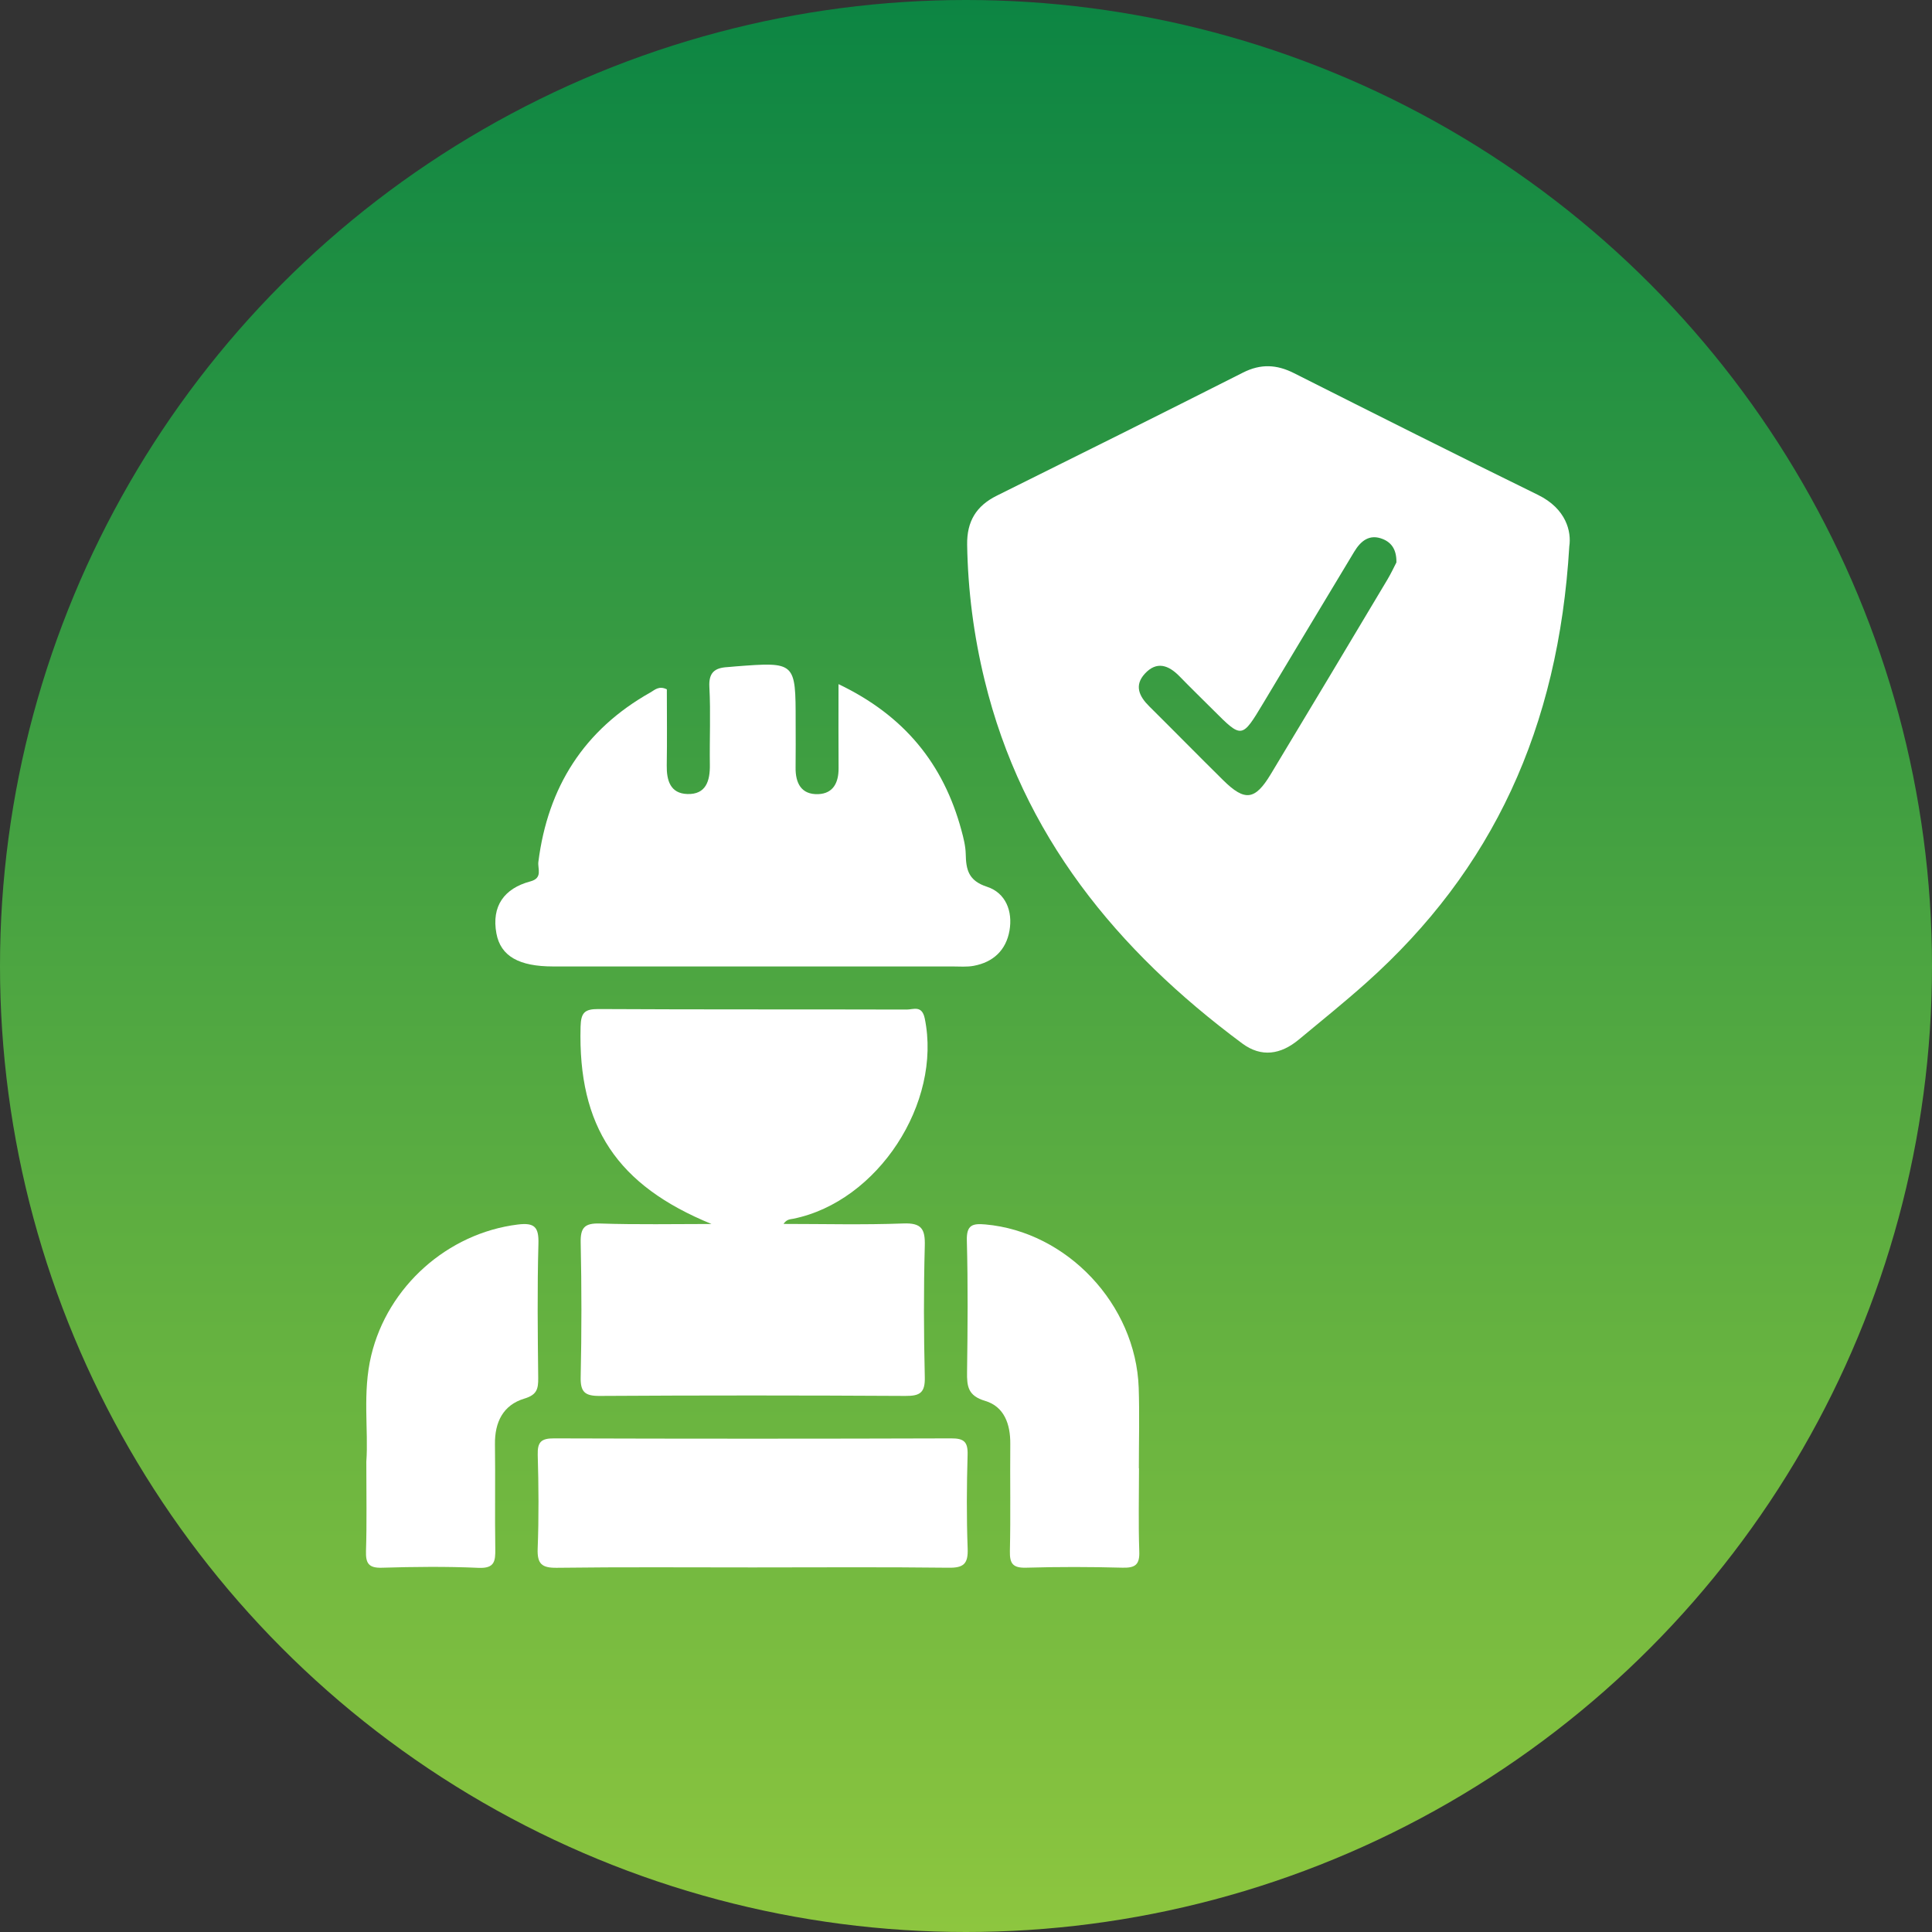 <?xml version="1.0" encoding="UTF-8"?>
<svg xmlns="http://www.w3.org/2000/svg" width="64" height="64" viewBox="0 0 64 64" fill="none">
  <rect x="0" y="0" width="64" height="64" fill="#333333" stroke="none"/>
  <circle cx="32" cy="32" r="32" fill="url(#paint0_linear_223_5)"></circle>
  <path d="M51.985 18.098C51.627 24.126 49.442 28.82 45.261 32.554C44.533 33.205 43.77 33.817 43.02 34.441C42.43 34.93 41.788 35.039 41.151 34.566C36.997 31.482 33.863 27.667 32.615 22.526C32.257 21.057 32.063 19.563 32.038 18.046C32.026 17.274 32.336 16.759 33.022 16.419C35.745 15.069 38.466 13.712 41.179 12.341C41.764 12.046 42.293 12.072 42.865 12.361C45.554 13.716 48.245 15.069 50.948 16.394C51.891 16.856 52.058 17.619 51.985 18.098ZM46.258 18.631C46.266 18.222 46.107 17.979 45.81 17.858C45.364 17.676 45.074 17.922 44.859 18.279C43.852 19.947 42.851 21.619 41.848 23.291C41.14 24.47 41.14 24.47 40.201 23.531C39.824 23.154 39.442 22.784 39.07 22.401C38.709 22.032 38.316 21.891 37.925 22.316C37.566 22.706 37.736 23.068 38.071 23.399C38.891 24.212 39.698 25.035 40.52 25.846C41.235 26.552 41.572 26.513 42.092 25.652C43.388 23.504 44.676 21.349 45.962 19.195C46.083 18.992 46.18 18.781 46.258 18.631Z" fill="white"></path>
  <path d="M23.57 40.546C20.447 39.269 19.143 37.324 19.232 34.014C19.245 33.55 19.36 33.424 19.825 33.426C23.228 33.445 26.632 33.433 30.036 33.443C30.257 33.443 30.541 33.289 30.634 33.739C31.208 36.534 29.079 39.805 26.28 40.372C26.175 40.393 26.063 40.385 25.955 40.544C27.276 40.544 28.599 40.578 29.921 40.529C30.523 40.505 30.65 40.706 30.635 41.267C30.596 42.716 30.6 44.167 30.635 45.617C30.648 46.132 30.481 46.246 29.992 46.242C26.618 46.223 23.243 46.221 19.869 46.242C19.366 46.246 19.223 46.107 19.236 45.606C19.268 44.126 19.268 42.647 19.236 41.167C19.225 40.667 19.364 40.516 19.869 40.53C21.101 40.571 22.336 40.546 23.57 40.546Z" fill="white"></path>
  <path d="M22.09 22.835C22.09 23.653 22.101 24.503 22.087 25.354C22.079 25.853 22.206 26.285 22.768 26.303C23.388 26.323 23.523 25.867 23.515 25.332C23.502 24.473 23.545 23.614 23.499 22.759C23.472 22.277 23.678 22.124 24.093 22.099C24.181 22.094 24.269 22.083 24.358 22.076C26.357 21.923 26.357 21.923 26.357 23.915C26.357 24.418 26.362 24.921 26.355 25.425C26.348 25.942 26.543 26.326 27.102 26.307C27.605 26.289 27.783 25.921 27.779 25.442C27.772 24.562 27.777 23.684 27.777 22.663C29.958 23.705 31.254 25.305 31.848 27.503C31.918 27.76 31.985 28.025 31.991 28.288C32.001 28.809 32.079 29.175 32.698 29.376C33.314 29.577 33.554 30.184 33.44 30.831C33.326 31.475 32.905 31.873 32.257 31.994C32.028 32.037 31.786 32.015 31.549 32.015C27.139 32.017 22.73 32.017 18.32 32.015C17.203 32.015 16.584 31.681 16.444 30.92C16.278 30.02 16.698 29.43 17.571 29.197C17.987 29.086 17.806 28.777 17.834 28.553C18.148 26.068 19.348 24.176 21.542 22.94C21.688 22.858 21.825 22.705 22.09 22.835Z" fill="white"></path>
  <path d="M24.934 51.923C22.771 51.923 20.609 51.907 18.448 51.935C17.948 51.942 17.792 51.807 17.811 51.3C17.851 50.265 17.843 49.227 17.813 48.192C17.801 47.763 17.932 47.646 18.357 47.648C22.741 47.662 27.123 47.662 31.507 47.648C31.932 47.646 32.065 47.761 32.053 48.19C32.023 49.225 32.016 50.264 32.055 51.298C32.074 51.804 31.921 51.941 31.42 51.933C29.259 51.907 27.096 51.923 24.934 51.923Z" fill="white"></path>
  <path d="M37.731 48.636C37.731 49.554 37.708 50.473 37.74 51.391C37.756 51.825 37.614 51.942 37.191 51.932C36.125 51.903 35.058 51.901 33.991 51.932C33.554 51.944 33.444 51.798 33.454 51.38C33.481 50.196 33.456 49.011 33.467 47.825C33.472 47.174 33.264 46.593 32.633 46.406C32.063 46.237 32.028 45.922 32.035 45.449C32.055 43.998 32.067 42.545 32.028 41.096C32.014 40.582 32.208 40.522 32.641 40.561C35.346 40.801 37.624 43.207 37.721 45.971C37.751 46.858 37.726 47.747 37.726 48.636C37.729 48.636 37.731 48.636 37.731 48.636Z" fill="white"></path>
  <path d="M12.135 48.421C12.211 47.382 12.001 46.134 12.297 44.902C12.844 42.616 14.827 40.852 17.152 40.564C17.71 40.495 17.852 40.648 17.836 41.204C17.795 42.684 17.813 44.167 17.829 45.647C17.833 46.008 17.787 46.205 17.372 46.33C16.666 46.541 16.387 47.11 16.396 47.843C16.412 48.999 16.389 50.153 16.407 51.309C16.412 51.715 16.387 51.96 15.853 51.937C14.788 51.889 13.721 51.901 12.654 51.933C12.206 51.947 12.112 51.782 12.124 51.375C12.154 50.456 12.135 49.538 12.135 48.421Z" fill="white"></path>
  <defs>
    <linearGradient id="paint0_linear_223_5" x1="32" y1="0" x2="32" y2="64" gradientUnits="userSpaceOnUse">
      <stop stop-color="#0C8543"></stop>
      <stop offset="1" stop-color="#8DC63F"></stop>
    </linearGradient>
  </defs>
</svg>
